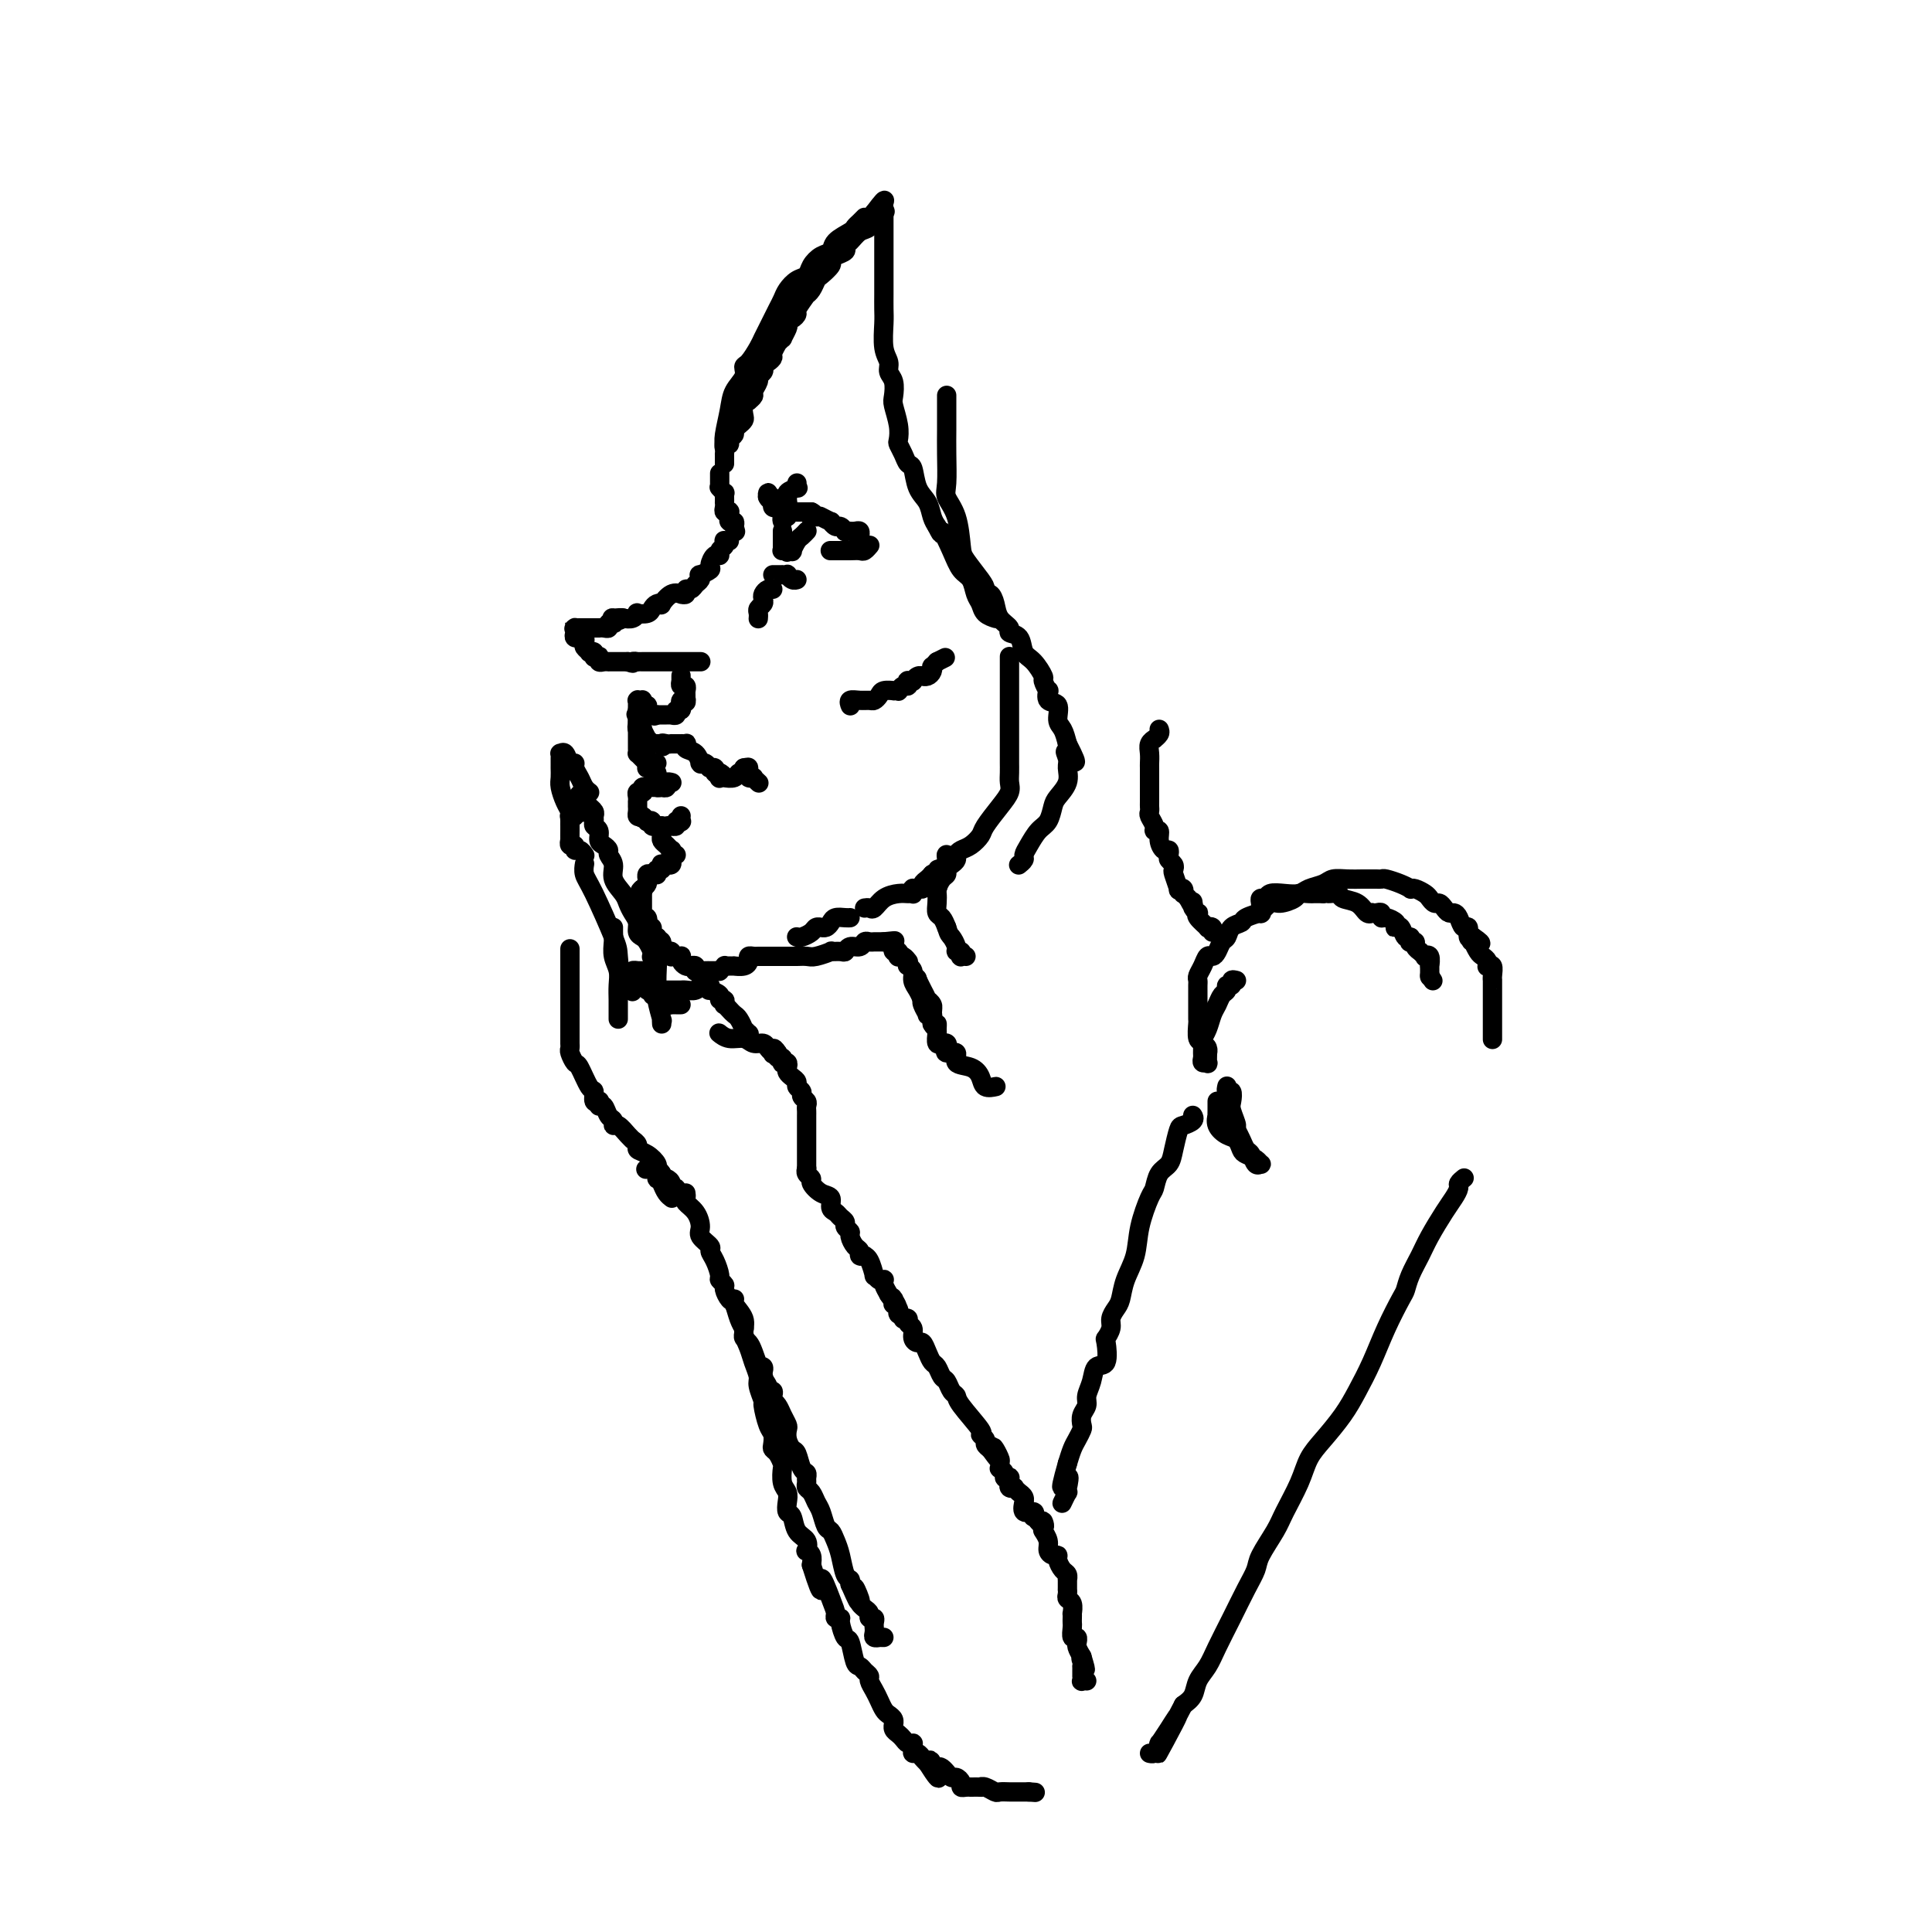 <svg viewBox='0 0 400 400' version='1.1' xmlns='http://www.w3.org/2000/svg' xmlns:xlink='http://www.w3.org/1999/xlink'><g fill='none' stroke='rgb(0,0,0)' stroke-width='4' stroke-linecap='round' stroke-linejoin='round'><path d='M150,96c-0.001,-0.304 -0.001,-0.607 0,-1c0.001,-0.393 0.004,-0.875 0,-1c-0.004,-0.125 -0.016,0.107 0,0c0.016,-0.107 0.061,-0.553 0,-1c-0.061,-0.447 -0.227,-0.893 0,-1c0.227,-0.107 0.848,0.126 1,0c0.152,-0.126 -0.166,-0.611 0,-1c0.166,-0.389 0.815,-0.681 1,-1c0.185,-0.319 -0.095,-0.666 0,-1c0.095,-0.334 0.565,-0.654 1,-1c0.435,-0.346 0.833,-0.719 1,-1c0.167,-0.281 0.101,-0.471 0,-1c-0.101,-0.529 -0.238,-1.398 0,-2c0.238,-0.602 0.853,-0.939 1,-1c0.147,-0.061 -0.172,0.152 0,0c0.172,-0.152 0.834,-0.671 1,-1c0.166,-0.329 -0.166,-0.469 0,-1c0.166,-0.531 0.828,-1.451 1,-2c0.172,-0.549 -0.146,-0.725 0,-1c0.146,-0.275 0.756,-0.650 1,-1c0.244,-0.350 0.122,-0.675 0,-1'/><path d='M158,76c1.194,-3.335 0.181,-1.672 0,-1c-0.181,0.672 0.472,0.353 1,0c0.528,-0.353 0.930,-0.740 1,-1c0.070,-0.260 -0.192,-0.394 0,-1c0.192,-0.606 0.840,-1.686 1,-2c0.160,-0.314 -0.167,0.137 0,0c0.167,-0.137 0.829,-0.864 1,-1c0.171,-0.136 -0.148,0.318 0,0c0.148,-0.318 0.762,-1.409 1,-2c0.238,-0.591 0.100,-0.681 0,-1c-0.100,-0.319 -0.163,-0.868 0,-1c0.163,-0.132 0.551,0.151 1,0c0.449,-0.151 0.960,-0.736 1,-1c0.040,-0.264 -0.392,-0.207 0,-1c0.392,-0.793 1.609,-2.435 2,-3c0.391,-0.565 -0.045,-0.053 0,0c0.045,0.053 0.572,-0.353 1,-1c0.428,-0.647 0.757,-1.535 1,-2c0.243,-0.465 0.398,-0.506 1,-1c0.602,-0.494 1.649,-1.442 2,-2c0.351,-0.558 0.005,-0.726 0,-1c-0.005,-0.274 0.330,-0.655 1,-1c0.670,-0.345 1.675,-0.654 2,-1c0.325,-0.346 -0.028,-0.727 0,-1c0.028,-0.273 0.438,-0.437 1,-1c0.562,-0.563 1.275,-1.527 2,-2c0.725,-0.473 1.462,-0.457 2,-1c0.538,-0.543 0.876,-1.646 1,-2c0.124,-0.354 0.036,0.042 0,0c-0.036,-0.042 -0.018,-0.521 0,-1'/><path d='M181,44c3.726,-4.952 1.542,-1.333 1,0c-0.542,1.333 0.560,0.381 1,0c0.440,-0.381 0.220,-0.190 0,0'/><path d='M149,98c0.000,0.445 0.000,0.890 0,1c-0.000,0.110 -0.001,-0.115 0,0c0.001,0.115 0.004,0.571 0,1c-0.004,0.429 -0.015,0.832 0,1c0.015,0.168 0.057,0.100 0,0c-0.057,-0.100 -0.211,-0.233 0,0c0.211,0.233 0.789,0.832 1,1c0.211,0.168 0.057,-0.096 0,0c-0.057,0.096 -0.016,0.551 0,1c0.016,0.449 0.008,0.891 0,1c-0.008,0.109 -0.016,-0.115 0,0c0.016,0.115 0.057,0.571 0,1c-0.057,0.429 -0.211,0.832 0,1c0.211,0.168 0.788,0.102 1,0c0.212,-0.102 0.061,-0.238 0,0c-0.061,0.238 -0.030,0.851 0,1c0.030,0.149 0.060,-0.166 0,0c-0.060,0.166 -0.208,0.814 0,1c0.208,0.186 0.774,-0.090 1,0c0.226,0.090 0.113,0.545 0,1'/><path d='M152,109c0.500,1.833 0.250,0.917 0,0'/><path d='M151,112c-0.414,0.025 -0.828,0.049 -1,0c-0.172,-0.049 -0.101,-0.173 0,0c0.101,0.173 0.233,0.642 0,1c-0.233,0.358 -0.831,0.606 -1,1c-0.169,0.394 0.091,0.933 0,1c-0.091,0.067 -0.532,-0.337 -1,0c-0.468,0.337 -0.962,1.414 -1,2c-0.038,0.586 0.379,0.682 0,1c-0.379,0.318 -1.554,0.860 -2,1c-0.446,0.140 -0.162,-0.121 0,0c0.162,0.121 0.202,0.625 0,1c-0.202,0.375 -0.646,0.622 -1,1c-0.354,0.378 -0.617,0.886 -1,1c-0.383,0.114 -0.886,-0.165 -1,0c-0.114,0.165 0.160,0.774 0,1c-0.160,0.226 -0.755,0.068 -1,0c-0.245,-0.068 -0.142,-0.046 0,0c0.142,0.046 0.322,0.117 0,0c-0.322,-0.117 -1.147,-0.421 -2,0c-0.853,0.421 -1.733,1.566 -2,2c-0.267,0.434 0.078,0.155 0,0c-0.078,-0.155 -0.581,-0.186 -1,0c-0.419,0.186 -0.756,0.589 -1,1c-0.244,0.411 -0.397,0.828 -1,1c-0.603,0.172 -1.656,0.098 -2,0c-0.344,-0.098 0.023,-0.219 0,0c-0.023,0.219 -0.435,0.777 -1,1c-0.565,0.223 -1.282,0.112 -2,0'/><path d='M129,128c-2.044,0.924 -0.154,0.234 0,0c0.154,-0.234 -1.427,-0.011 -2,0c-0.573,0.011 -0.139,-0.189 0,0c0.139,0.189 -0.018,0.769 0,1c0.018,0.231 0.211,0.115 0,0c-0.211,-0.115 -0.826,-0.227 -1,0c-0.174,0.227 0.093,0.793 0,1c-0.093,0.207 -0.547,0.056 -1,0c-0.453,-0.056 -0.905,-0.015 -1,0c-0.095,0.015 0.168,0.004 0,0c-0.168,-0.004 -0.767,-0.001 -1,0c-0.233,0.001 -0.100,0.000 0,0c0.100,-0.000 0.168,-0.000 0,0c-0.168,0.000 -0.571,0.000 -1,0c-0.429,-0.000 -0.885,-0.000 -1,0c-0.115,0.000 0.110,0.000 0,0c-0.110,-0.000 -0.555,-0.000 -1,0'/><path d='M120,130c-1.619,0.315 -1.166,0.102 -1,0c0.166,-0.102 0.044,-0.095 0,0c-0.044,0.095 -0.012,0.277 0,0c0.012,-0.277 0.002,-1.013 0,-1c-0.002,0.013 0.004,0.774 0,1c-0.004,0.226 -0.016,-0.083 0,0c0.016,0.083 0.061,0.557 0,1c-0.061,0.443 -0.226,0.855 0,1c0.226,0.145 0.845,0.025 1,0c0.155,-0.025 -0.155,0.046 0,0c0.155,-0.046 0.773,-0.208 1,0c0.227,0.208 0.061,0.787 0,1c-0.061,0.213 -0.017,0.061 0,0c0.017,-0.061 0.009,-0.030 0,0'/><path d='M121,133c0.090,0.631 -0.186,0.709 0,1c0.186,0.291 0.835,0.796 1,1c0.165,0.204 -0.152,0.107 0,0c0.152,-0.107 0.773,-0.225 1,0c0.227,0.225 0.060,0.792 0,1c-0.060,0.208 -0.012,0.056 0,0c0.012,-0.056 -0.011,-0.016 0,0c0.011,0.016 0.055,0.008 0,0c-0.055,-0.008 -0.208,-0.016 0,0c0.208,0.016 0.778,0.057 1,0c0.222,-0.057 0.097,-0.211 0,0c-0.097,0.211 -0.167,0.789 0,1c0.167,0.211 0.569,0.057 1,0c0.431,-0.057 0.889,-0.015 1,0c0.111,0.015 -0.125,0.004 0,0c0.125,-0.004 0.611,-0.001 1,0c0.389,0.001 0.682,0.000 1,0c0.318,-0.000 0.662,-0.000 1,0c0.338,0.000 0.669,0.000 1,0'/><path d='M130,137c1.555,0.619 0.942,0.166 1,0c0.058,-0.166 0.785,-0.044 1,0c0.215,0.044 -0.083,0.012 0,0c0.083,-0.012 0.548,-0.003 1,0c0.452,0.003 0.891,0.001 1,0c0.109,-0.001 -0.110,-0.000 0,0c0.110,0.000 0.551,0.000 1,0c0.449,-0.000 0.908,-0.000 1,0c0.092,0.000 -0.182,0.000 0,0c0.182,-0.000 0.818,-0.000 1,0c0.182,0.000 -0.092,0.000 0,0c0.092,-0.000 0.550,-0.000 1,0c0.450,0.000 0.891,0.000 1,0c0.109,-0.000 -0.116,-0.000 0,0c0.116,0.000 0.571,0.000 1,0c0.429,-0.000 0.832,-0.000 1,0c0.168,0.000 0.100,0.000 0,0c-0.100,-0.000 -0.233,-0.000 0,0c0.233,0.000 0.832,0.000 1,0c0.168,-0.000 -0.095,-0.000 0,0c0.095,0.000 0.547,0.000 1,0c0.453,-0.000 0.906,-0.000 1,0c0.094,0.000 -0.171,0.000 0,0c0.171,-0.000 0.777,-0.000 1,0c0.223,0.000 0.064,0.000 0,0c-0.064,0.000 -0.032,0.000 0,0'/><path d='M163,104c0.001,0.312 0.001,0.624 0,1c-0.001,0.376 -0.004,0.818 0,1c0.004,0.182 0.015,0.106 0,0c-0.015,-0.106 -0.057,-0.241 0,0c0.057,0.241 0.211,0.858 0,1c-0.211,0.142 -0.788,-0.193 -1,0c-0.212,0.193 -0.061,0.912 0,1c0.061,0.088 0.030,-0.456 0,-1'/><path d='M162,107c0.104,-0.111 0.865,-1.890 1,-3c0.135,-1.110 -0.356,-1.552 0,-2c0.356,-0.448 1.559,-0.904 2,-1c0.441,-0.096 0.119,0.166 0,0c-0.119,-0.166 -0.034,-0.762 0,-1c0.034,-0.238 0.017,-0.119 0,0'/><path d='M163,104c0.009,0.030 0.017,0.061 0,0c-0.017,-0.061 -0.060,-0.213 0,0c0.060,0.213 0.222,0.790 0,1c-0.222,0.210 -0.830,0.053 -1,0c-0.170,-0.053 0.098,-0.000 0,0c-0.098,0.000 -0.561,-0.052 -1,0c-0.439,0.052 -0.853,0.207 -1,0c-0.147,-0.207 -0.025,-0.778 0,-1c0.025,-0.222 -0.046,-0.095 0,0c0.046,0.095 0.208,0.160 0,0c-0.208,-0.160 -0.787,-0.543 -1,-1c-0.213,-0.457 -0.061,-0.988 0,-1c0.061,-0.012 0.030,0.494 0,1'/><path d='M159,103c-0.381,-0.214 0.668,-0.250 1,0c0.332,0.250 -0.051,0.785 0,1c0.051,0.215 0.536,0.109 1,0c0.464,-0.109 0.908,-0.222 1,0c0.092,0.222 -0.169,0.777 0,1c0.169,0.223 0.767,0.112 1,0c0.233,-0.112 0.100,-0.226 0,0c-0.100,0.226 -0.168,0.793 0,1c0.168,0.207 0.570,0.056 1,0c0.430,-0.056 0.886,-0.015 1,0c0.114,0.015 -0.114,0.004 0,0c0.114,-0.004 0.569,-0.001 1,0c0.431,0.001 0.837,0.000 1,0c0.163,-0.000 0.082,-0.000 0,0c-0.082,0.000 -0.166,0.000 0,0c0.166,-0.000 0.583,-0.000 1,0'/><path d='M168,106c1.404,0.691 0.415,0.917 0,1c-0.415,0.083 -0.257,0.021 0,0c0.257,-0.021 0.613,-0.002 1,0c0.387,0.002 0.807,-0.015 1,0c0.193,0.015 0.160,0.061 0,0c-0.160,-0.061 -0.447,-0.227 0,0c0.447,0.227 1.626,0.849 2,1c0.374,0.151 -0.059,-0.170 0,0c0.059,0.170 0.608,0.830 1,1c0.392,0.170 0.626,-0.151 1,0c0.374,0.151 0.888,0.773 1,1c0.112,0.227 -0.176,0.060 0,0c0.176,-0.060 0.818,-0.012 1,0c0.182,0.012 -0.095,-0.011 0,0c0.095,0.011 0.561,0.054 1,0c0.439,-0.054 0.849,-0.207 1,0c0.151,0.207 0.043,0.773 0,1c-0.043,0.227 -0.022,0.113 0,0'/><path d='M162,110c-0.000,-0.081 -0.000,-0.163 0,0c0.000,0.163 0.000,0.569 0,1c-0.000,0.431 -0.000,0.886 0,1c0.000,0.114 0.000,-0.113 0,0c-0.000,0.113 -0.001,0.566 0,1c0.001,0.434 0.004,0.848 0,1c-0.004,0.152 -0.015,0.041 0,0c0.015,-0.041 0.056,-0.011 0,0c-0.056,0.011 -0.207,0.003 0,0c0.207,-0.003 0.774,-0.001 1,0c0.226,0.001 0.113,0.000 0,0'/><path d='M163,114c0.091,0.627 -0.183,0.193 0,0c0.183,-0.193 0.823,-0.147 1,0c0.177,0.147 -0.110,0.393 0,0c0.110,-0.393 0.618,-1.426 1,-2c0.382,-0.574 0.638,-0.690 1,-1c0.362,-0.310 0.829,-0.815 1,-1c0.171,-0.185 0.046,-0.050 0,0c-0.046,0.050 -0.013,0.014 0,0c0.013,-0.014 0.007,-0.007 0,0'/><path d='M172,114c-0.095,-0.000 -0.190,-0.000 0,0c0.190,0.000 0.667,0.001 1,0c0.333,-0.001 0.524,-0.004 1,0c0.476,0.004 1.238,0.015 2,0c0.762,-0.015 1.525,-0.057 2,0c0.475,0.057 0.663,0.211 1,0c0.337,-0.211 0.821,-0.788 1,-1c0.179,-0.212 0.051,-0.061 0,0c-0.051,0.061 -0.026,0.030 0,0'/><path d='M157,128c-0.008,0.089 -0.016,0.179 0,0c0.016,-0.179 0.056,-0.625 0,-1c-0.056,-0.375 -0.208,-0.679 0,-1c0.208,-0.321 0.778,-0.661 1,-1c0.222,-0.339 0.098,-0.679 0,-1c-0.098,-0.321 -0.171,-0.622 0,-1c0.171,-0.378 0.584,-0.833 1,-1c0.416,-0.167 0.833,-0.048 1,0c0.167,0.048 0.083,0.024 0,0'/><path d='M160,119c0.301,-0.001 0.602,-0.001 1,0c0.398,0.001 0.894,0.004 1,0c0.106,-0.004 -0.178,-0.015 0,0c0.178,0.015 0.818,0.057 1,0c0.182,-0.057 -0.096,-0.211 0,0c0.096,0.211 0.564,0.788 1,1c0.436,0.212 0.839,0.061 1,0c0.161,-0.061 0.081,-0.030 0,0'/><path d='M141,140c-0.001,-0.111 -0.001,-0.222 0,0c0.001,0.222 0.004,0.776 0,1c-0.004,0.224 -0.015,0.116 0,0c0.015,-0.116 0.057,-0.242 0,0c-0.057,0.242 -0.211,0.852 0,1c0.211,0.148 0.789,-0.168 1,0c0.211,0.168 0.057,0.818 0,1c-0.057,0.182 -0.015,-0.105 0,0c0.015,0.105 0.004,0.601 0,1c-0.004,0.399 -0.002,0.699 0,1'/><path d='M142,145c0.138,0.769 -0.015,0.192 0,0c0.015,-0.192 0.200,0.001 0,0c-0.200,-0.001 -0.786,-0.198 -1,0c-0.214,0.198 -0.056,0.789 0,1c0.056,0.211 0.011,0.041 0,0c-0.011,-0.041 0.012,0.045 0,0c-0.012,-0.045 -0.060,-0.222 0,0c0.060,0.222 0.226,0.844 0,1c-0.226,0.156 -0.844,-0.154 -1,0c-0.156,0.154 0.152,0.773 0,1c-0.152,0.227 -0.763,0.061 -1,0c-0.237,-0.061 -0.101,-0.016 0,0c0.101,0.016 0.168,0.004 0,0c-0.168,-0.004 -0.571,-0.001 -1,0c-0.429,0.001 -0.885,0.000 -1,0c-0.115,-0.000 0.110,-0.000 0,0c-0.110,0.000 -0.555,0.000 -1,0'/><path d='M136,148c-0.940,0.464 -0.290,0.125 0,0c0.290,-0.125 0.221,-0.036 0,0c-0.221,0.036 -0.594,0.020 -1,0c-0.406,-0.020 -0.845,-0.043 -1,0c-0.155,0.043 -0.027,0.151 0,0c0.027,-0.151 -0.045,-0.562 0,-1c0.045,-0.438 0.209,-0.902 0,-1c-0.209,-0.098 -0.792,0.170 -1,0c-0.208,-0.170 -0.042,-0.777 0,-1c0.042,-0.223 -0.041,-0.061 0,0c0.041,0.061 0.207,0.020 0,0c-0.207,-0.020 -0.788,-0.021 -1,0c-0.212,0.021 -0.057,0.064 0,0c0.057,-0.064 0.015,-0.234 0,0c-0.015,0.234 -0.004,0.871 0,1c0.004,0.129 0.001,-0.249 0,0c-0.001,0.249 -0.001,1.124 0,2'/><path d='M132,148c-0.619,-0.045 -0.166,-0.157 0,0c0.166,0.157 0.044,0.582 0,1c-0.044,0.418 -0.012,0.829 0,1c0.012,0.171 0.003,0.101 0,0c-0.003,-0.101 -0.001,-0.233 0,0c0.001,0.233 0.000,0.832 0,1c-0.000,0.168 -0.000,-0.095 0,0c0.000,0.095 0.000,0.547 0,1c-0.000,0.453 0.000,0.905 0,1c-0.000,0.095 -0.000,-0.168 0,0c0.000,0.168 0.000,0.767 0,1c-0.000,0.233 -0.001,0.100 0,0c0.001,-0.100 0.003,-0.168 0,0c-0.003,0.168 -0.011,0.571 0,1c0.011,0.429 0.040,0.886 0,1c-0.040,0.114 -0.150,-0.113 0,0c0.150,0.113 0.561,0.566 1,1c0.439,0.434 0.906,0.848 1,1c0.094,0.152 -0.185,0.041 0,0c0.185,-0.041 0.833,-0.011 1,0c0.167,0.011 -0.147,0.003 0,0c0.147,-0.003 0.756,-0.001 1,0c0.244,0.001 0.122,0.000 0,0'/><path d='M132,147c-0.000,0.445 -0.000,0.890 0,1c0.000,0.110 0.000,-0.115 0,0c-0.000,0.115 -0.001,0.570 0,1c0.001,0.430 0.004,0.834 0,1c-0.004,0.166 -0.016,0.095 0,0c0.016,-0.095 0.061,-0.214 0,0c-0.061,0.214 -0.228,0.760 0,1c0.228,0.240 0.850,0.173 1,0c0.150,-0.173 -0.171,-0.453 0,0c0.171,0.453 0.834,1.638 1,2c0.166,0.362 -0.166,-0.099 0,0c0.166,0.099 0.828,0.759 1,1c0.172,0.241 -0.147,0.065 0,0c0.147,-0.065 0.761,-0.017 1,0c0.239,0.017 0.103,0.005 0,0c-0.103,-0.005 -0.172,-0.001 0,0c0.172,0.001 0.586,0.001 1,0'/><path d='M137,154c0.730,1.083 0.055,0.290 0,0c-0.055,-0.290 0.511,-0.078 1,0c0.489,0.078 0.902,0.021 1,0c0.098,-0.021 -0.118,-0.006 0,0c0.118,0.006 0.570,0.002 1,0c0.430,-0.002 0.837,-0.000 1,0c0.163,0.000 0.081,0.000 0,0'/><path d='M141,154c0.560,-0.004 -0.040,-0.013 0,0c0.040,0.013 0.718,0.050 1,0c0.282,-0.050 0.167,-0.185 0,0c-0.167,0.185 -0.385,0.691 0,1c0.385,0.309 1.374,0.422 2,1c0.626,0.578 0.889,1.623 1,2c0.111,0.377 0.068,0.087 0,0c-0.068,-0.087 -0.163,0.030 0,0c0.163,-0.030 0.584,-0.205 1,0c0.416,0.205 0.829,0.791 1,1c0.171,0.209 0.101,0.042 0,0c-0.101,-0.042 -0.233,0.040 0,0c0.233,-0.040 0.832,-0.203 1,0c0.168,0.203 -0.095,0.772 0,1c0.095,0.228 0.547,0.114 1,0'/><path d='M149,160c1.233,0.867 0.314,0.036 0,0c-0.314,-0.036 -0.025,0.723 0,1c0.025,0.277 -0.215,0.070 0,0c0.215,-0.070 0.884,-0.004 1,0c0.116,0.004 -0.323,-0.055 0,0c0.323,0.055 1.407,0.225 2,0c0.593,-0.225 0.695,-0.844 1,-1c0.305,-0.156 0.813,0.150 1,0c0.187,-0.150 0.053,-0.757 0,-1c-0.053,-0.243 -0.027,-0.121 0,0'/><path d='M154,159c0.995,-0.199 0.984,-0.198 1,0c0.016,0.198 0.061,0.593 0,1c-0.061,0.407 -0.226,0.827 0,1c0.226,0.173 0.844,0.098 1,0c0.156,-0.098 -0.150,-0.219 0,0c0.150,0.219 0.757,0.777 1,1c0.243,0.223 0.121,0.112 0,0'/><path d='M134,159c-0.083,0.024 -0.166,0.048 0,0c0.166,-0.048 0.579,-0.167 1,0c0.421,0.167 0.848,0.619 1,1c0.152,0.381 0.027,0.691 0,1c-0.027,0.309 0.044,0.619 0,1c-0.044,0.381 -0.204,0.835 0,1c0.204,0.165 0.772,0.040 1,0c0.228,-0.040 0.118,0.003 0,0c-0.118,-0.003 -0.242,-0.053 0,0c0.242,0.053 0.849,0.210 1,0c0.151,-0.210 -0.155,-0.788 0,-1c0.155,-0.212 0.773,-0.057 1,0c0.227,0.057 0.065,0.016 0,0c-0.065,-0.016 -0.032,-0.008 0,0'/><path d='M136,163c0.121,-0.000 0.242,-0.000 0,0c-0.242,0.000 -0.849,0.000 -1,0c-0.151,-0.000 0.152,-0.001 0,0c-0.152,0.001 -0.759,0.004 -1,0c-0.241,-0.004 -0.116,-0.015 0,0c0.116,0.015 0.223,0.056 0,0c-0.223,-0.056 -0.778,-0.208 -1,0c-0.222,0.208 -0.112,0.778 0,1c0.112,0.222 0.226,0.097 0,0c-0.226,-0.097 -0.793,-0.166 -1,0c-0.207,0.166 -0.056,0.566 0,1c0.056,0.434 0.015,0.900 0,1c-0.015,0.100 -0.004,-0.167 0,0c0.004,0.167 0.000,0.766 0,1c-0.000,0.234 0.003,0.101 0,0c-0.003,-0.101 -0.011,-0.171 0,0c0.011,0.171 0.041,0.585 0,1c-0.041,0.415 -0.155,0.833 0,1c0.155,0.167 0.577,0.084 1,0'/><path d='M133,169c-0.065,0.869 -0.229,0.040 0,0c0.229,-0.040 0.850,0.707 1,1c0.150,0.293 -0.170,0.131 0,0c0.170,-0.131 0.830,-0.231 1,0c0.170,0.231 -0.152,0.794 0,1c0.152,0.206 0.776,0.055 1,0c0.224,-0.055 0.046,-0.015 0,0c-0.046,0.015 0.039,0.004 0,0c-0.039,-0.004 -0.203,-0.001 0,0c0.203,0.001 0.772,0.000 1,0c0.228,-0.000 0.114,-0.000 0,0'/><path d='M137,171c0.780,0.308 0.730,0.079 1,0c0.270,-0.079 0.861,-0.007 1,0c0.139,0.007 -0.173,-0.050 0,0c0.173,0.050 0.831,0.206 1,0c0.169,-0.206 -0.151,-0.773 0,-1c0.151,-0.227 0.772,-0.113 1,0c0.228,0.113 0.061,0.226 0,0c-0.061,-0.226 -0.016,-0.792 0,-1c0.016,-0.208 0.005,-0.060 0,0c-0.005,0.060 -0.002,0.030 0,0'/><path d='M137,172c0.022,0.331 0.045,0.662 0,1c-0.045,0.338 -0.157,0.683 0,1c0.157,0.317 0.582,0.607 1,1c0.418,0.393 0.827,0.890 1,1c0.173,0.110 0.108,-0.166 0,0c-0.108,0.166 -0.260,0.776 0,1c0.260,0.224 0.931,0.064 1,0c0.069,-0.064 -0.466,-0.032 -1,0'/><path d='M139,177c0.314,1.016 0.099,1.057 0,1c-0.099,-0.057 -0.083,-0.211 0,0c0.083,0.211 0.232,0.788 0,1c-0.232,0.212 -0.846,0.061 -1,0c-0.154,-0.061 0.151,-0.031 0,0c-0.151,0.031 -0.758,0.065 -1,0c-0.242,-0.065 -0.117,-0.228 0,0c0.117,0.228 0.228,0.846 0,1c-0.228,0.154 -0.796,-0.154 -1,0c-0.204,0.154 -0.044,0.772 0,1c0.044,0.228 -0.027,0.065 0,0c0.027,-0.065 0.151,-0.031 0,0c-0.151,0.031 -0.576,0.060 -1,0c-0.424,-0.060 -0.845,-0.209 -1,0c-0.155,0.209 -0.044,0.777 0,1c0.044,0.223 0.022,0.101 0,0c-0.022,-0.101 -0.044,-0.181 0,0c0.044,0.181 0.156,0.623 0,1c-0.156,0.377 -0.578,0.688 -1,1'/><path d='M133,184c-0.928,1.023 -0.249,0.081 0,0c0.249,-0.081 0.067,0.700 0,1c-0.067,0.300 -0.018,0.118 0,0c0.018,-0.118 0.005,-0.172 0,0c-0.005,0.172 -0.001,0.572 0,1c0.001,0.428 0.000,0.886 0,1c-0.000,0.114 0.000,-0.114 0,0c-0.000,0.114 -0.001,0.571 0,1c0.001,0.429 0.004,0.831 0,1c-0.004,0.169 -0.015,0.105 0,0c0.015,-0.105 0.055,-0.252 0,0c-0.055,0.252 -0.207,0.904 0,1c0.207,0.096 0.772,-0.364 1,0c0.228,0.364 0.117,1.551 0,2c-0.117,0.449 -0.242,0.159 0,0c0.242,-0.159 0.849,-0.186 1,0c0.151,0.186 -0.156,0.586 0,1c0.156,0.414 0.774,0.843 1,1c0.226,0.157 0.061,0.042 0,0c-0.061,-0.042 -0.017,-0.012 0,0c0.017,0.012 0.009,0.006 0,0'/><path d='M136,194c0.399,1.806 -0.104,1.321 0,1c0.104,-0.321 0.816,-0.479 1,0c0.184,0.479 -0.161,1.596 0,2c0.161,0.404 0.828,0.094 1,0c0.172,-0.094 -0.151,0.027 0,0c0.151,-0.027 0.775,-0.204 1,0c0.225,0.204 0.050,0.787 0,1c-0.050,0.213 0.025,0.056 0,0c-0.025,-0.056 -0.151,-0.012 0,0c0.151,0.012 0.579,-0.007 1,0c0.421,0.007 0.833,0.041 1,0c0.167,-0.041 0.087,-0.155 0,0c-0.087,0.155 -0.181,0.581 0,1c0.181,0.419 0.636,0.830 1,1c0.364,0.170 0.636,0.098 1,0c0.364,-0.098 0.819,-0.222 1,0c0.181,0.222 0.087,0.791 0,1c-0.087,0.209 -0.168,0.060 0,0c0.168,-0.060 0.584,-0.030 1,0'/><path d='M145,201c1.404,1.083 0.414,0.290 0,0c-0.414,-0.290 -0.252,-0.078 0,0c0.252,0.078 0.593,0.021 1,0c0.407,-0.021 0.878,-0.004 1,0c0.122,0.004 -0.107,-0.003 0,0c0.107,0.003 0.550,0.015 1,0c0.450,-0.015 0.908,-0.057 1,0c0.092,0.057 -0.181,0.211 0,0c0.181,-0.211 0.817,-0.789 1,-1c0.183,-0.211 -0.088,-0.056 0,0c0.088,0.056 0.535,0.012 1,0c0.465,-0.012 0.947,0.007 1,0c0.053,-0.007 -0.322,-0.040 0,0c0.322,0.040 1.343,0.154 2,0c0.657,-0.154 0.950,-0.577 1,-1c0.050,-0.423 -0.144,-0.845 0,-1c0.144,-0.155 0.627,-0.041 1,0c0.373,0.041 0.636,0.011 1,0c0.364,-0.011 0.829,-0.003 1,0c0.171,0.003 0.049,0.001 0,0c-0.049,-0.001 -0.024,-0.000 0,0'/><path d='M165,194c-0.058,-0.022 -0.117,-0.044 0,0c0.117,0.044 0.409,0.155 1,0c0.591,-0.155 1.482,-0.577 2,-1c0.518,-0.423 0.664,-0.848 1,-1c0.336,-0.152 0.863,-0.030 1,0c0.137,0.030 -0.114,-0.030 0,0c0.114,0.030 0.595,0.152 1,0c0.405,-0.152 0.736,-0.577 1,-1c0.264,-0.423 0.463,-0.846 1,-1c0.537,-0.154 1.412,-0.041 2,0c0.588,0.041 0.889,0.011 1,0c0.111,-0.011 0.032,-0.003 0,0c-0.032,0.003 -0.016,0.002 0,0'/><path d='M179,188c0.349,-0.053 0.699,-0.105 1,0c0.301,0.105 0.554,0.368 1,0c0.446,-0.368 1.086,-1.365 2,-2c0.914,-0.635 2.101,-0.906 3,-1c0.899,-0.094 1.508,-0.011 2,0c0.492,0.011 0.867,-0.050 1,0c0.133,0.050 0.026,0.210 0,0c-0.026,-0.210 0.031,-0.791 0,-1c-0.031,-0.209 -0.149,-0.045 0,0c0.149,0.045 0.565,-0.029 1,0c0.435,0.029 0.890,0.163 1,0c0.110,-0.163 -0.124,-0.621 0,-1c0.124,-0.379 0.607,-0.680 1,-1c0.393,-0.320 0.697,-0.660 1,-1'/><path d='M193,181c2.271,-1.284 0.949,-0.992 1,-1c0.051,-0.008 1.475,-0.314 2,-1c0.525,-0.686 0.151,-1.750 0,-2c-0.151,-0.250 -0.079,0.314 0,1c0.079,0.686 0.166,1.494 0,2c-0.166,0.506 -0.584,0.710 -1,1c-0.416,0.290 -0.829,0.666 -1,1c-0.171,0.334 -0.098,0.625 0,1c0.098,0.375 0.222,0.832 0,1c-0.222,0.168 -0.791,0.045 -1,0c-0.209,-0.045 -0.060,-0.013 0,0c0.060,0.013 0.030,0.006 0,0'/><path d='M158,198c-0.004,-0.000 -0.009,-0.000 0,0c0.009,0.000 0.031,0.001 1,0c0.969,-0.001 2.884,-0.004 4,0c1.116,0.004 1.432,0.015 2,0c0.568,-0.015 1.388,-0.057 2,0c0.612,0.057 1.015,0.212 2,0c0.985,-0.212 2.553,-0.793 3,-1c0.447,-0.207 -0.227,-0.040 0,0c0.227,0.040 1.356,-0.046 2,0c0.644,0.046 0.802,0.222 1,0c0.198,-0.222 0.435,-0.844 1,-1c0.565,-0.156 1.458,0.154 2,0c0.542,-0.154 0.733,-0.773 1,-1c0.267,-0.227 0.610,-0.061 1,0c0.390,0.061 0.826,0.016 1,0c0.174,-0.016 0.085,-0.004 0,0c-0.085,0.004 -0.167,0.001 0,0c0.167,-0.001 0.583,-0.000 1,0c0.417,0.000 0.833,0.000 1,0c0.167,-0.000 0.083,-0.000 0,0'/><path d='M183,195c4.033,-0.447 1.616,-0.063 1,0c-0.616,0.063 0.571,-0.194 1,0c0.429,0.194 0.101,0.840 0,1c-0.101,0.160 0.025,-0.167 0,0c-0.025,0.167 -0.200,0.828 0,1c0.200,0.172 0.775,-0.146 1,0c0.225,0.146 0.099,0.757 0,1c-0.099,0.243 -0.170,0.118 0,0c0.170,-0.118 0.582,-0.227 1,0c0.418,0.227 0.843,0.792 1,1c0.157,0.208 0.045,0.059 0,0c-0.045,-0.059 -0.022,-0.030 0,0'/><path d='M176,146c0.046,0.114 0.092,0.227 0,0c-0.092,-0.227 -0.323,-0.796 0,-1c0.323,-0.204 1.198,-0.044 2,0c0.802,0.044 1.529,-0.027 2,0c0.471,0.027 0.685,0.151 1,0c0.315,-0.151 0.729,-0.577 1,-1c0.271,-0.423 0.397,-0.844 1,-1c0.603,-0.156 1.681,-0.046 2,0c0.319,0.046 -0.121,0.027 0,0c0.121,-0.027 0.803,-0.064 1,0c0.197,0.064 -0.092,0.227 0,0c0.092,-0.227 0.565,-0.846 1,-1c0.435,-0.154 0.834,0.156 1,0c0.166,-0.156 0.100,-0.778 0,-1c-0.100,-0.222 -0.233,-0.045 0,0c0.233,0.045 0.832,-0.041 1,0c0.168,0.041 -0.096,0.208 0,0c0.096,-0.208 0.551,-0.790 1,-1c0.449,-0.210 0.891,-0.046 1,0c0.109,0.046 -0.115,-0.025 0,0c0.115,0.025 0.570,0.148 1,0c0.430,-0.148 0.837,-0.565 1,-1c0.163,-0.435 0.082,-0.886 0,-1c-0.082,-0.114 -0.166,0.110 0,0c0.166,-0.110 0.583,-0.555 1,-1'/><path d='M194,137c3.000,-1.500 1.500,-0.750 0,0'/><path d='M240,151c0.121,0.305 0.243,0.609 0,1c-0.243,0.391 -0.850,0.868 -1,1c-0.150,0.132 0.156,-0.082 0,0c-0.156,0.082 -0.774,0.459 -1,1c-0.226,0.541 -0.061,1.245 0,2c0.061,0.755 0.016,1.562 0,2c-0.016,0.438 -0.004,0.506 0,1c0.004,0.494 0.001,1.414 0,2c-0.001,0.586 0.000,0.840 0,1c-0.000,0.160 -0.001,0.227 0,1c0.001,0.773 0.004,2.252 0,3c-0.004,0.748 -0.016,0.765 0,1c0.016,0.235 0.061,0.688 0,1c-0.061,0.312 -0.227,0.481 0,1c0.227,0.519 0.848,1.387 1,2c0.152,0.613 -0.166,0.973 0,1c0.166,0.027 0.815,-0.277 1,0c0.185,0.277 -0.095,1.135 0,2c0.095,0.865 0.565,1.737 1,2c0.435,0.263 0.835,-0.084 1,0c0.165,0.084 0.096,0.598 0,1c-0.096,0.402 -0.218,0.693 0,1c0.218,0.307 0.775,0.629 1,1c0.225,0.371 0.116,0.792 0,1c-0.116,0.208 -0.241,0.203 0,1c0.241,0.797 0.849,2.395 1,3c0.151,0.605 -0.153,0.217 0,0c0.153,-0.217 0.763,-0.264 1,0c0.237,0.264 0.102,0.840 0,1c-0.102,0.160 -0.172,-0.097 0,0c0.172,0.097 0.586,0.549 1,1'/><path d='M246,186c1.460,2.868 1.110,1.539 1,1c-0.110,-0.539 0.021,-0.286 0,0c-0.021,0.286 -0.194,0.606 0,1c0.194,0.394 0.755,0.862 1,1c0.245,0.138 0.175,-0.055 0,0c-0.175,0.055 -0.453,0.358 0,1c0.453,0.642 1.638,1.622 2,2c0.362,0.378 -0.099,0.153 0,0c0.099,-0.153 0.757,-0.233 1,0c0.243,0.233 0.069,0.781 0,1c-0.069,0.219 -0.035,0.110 0,0'/><path d='M188,200c-0.120,-0.065 -0.239,-0.130 0,0c0.239,0.130 0.837,0.456 1,1c0.163,0.544 -0.110,1.307 0,2c0.110,0.693 0.604,1.318 1,2c0.396,0.682 0.695,1.422 1,2c0.305,0.578 0.618,0.993 1,1c0.382,0.007 0.835,-0.394 1,0c0.165,0.394 0.044,1.585 0,2c-0.044,0.415 -0.011,0.056 0,0c0.011,-0.056 -0.001,0.191 0,0c0.001,-0.191 0.015,-0.820 0,-1c-0.015,-0.180 -0.061,0.087 0,0c0.061,-0.087 0.227,-0.530 0,-1c-0.227,-0.470 -0.848,-0.969 -1,-1c-0.152,-0.031 0.165,0.404 0,0c-0.165,-0.404 -0.814,-1.647 -1,-2c-0.186,-0.353 0.090,0.185 0,0c-0.090,-0.185 -0.545,-1.092 -1,-2'/><path d='M190,203c-0.468,-1.100 -0.139,-0.352 0,0c0.139,0.352 0.089,0.306 0,0c-0.089,-0.306 -0.216,-0.873 0,0c0.216,0.873 0.775,3.187 1,4c0.225,0.813 0.117,0.126 0,0c-0.117,-0.126 -0.241,0.310 0,1c0.241,0.690 0.849,1.635 1,2c0.151,0.365 -0.156,0.151 0,0c0.156,-0.151 0.774,-0.237 1,0c0.226,0.237 0.061,0.798 0,1c-0.061,0.202 -0.016,0.044 0,0c0.016,-0.044 0.004,0.027 0,0c-0.004,-0.027 -0.001,-0.150 0,0c0.001,0.150 0.001,0.575 0,1'/><path d='M193,212c0.692,1.339 0.921,0.187 1,0c0.079,-0.187 0.007,0.591 0,1c-0.007,0.409 0.050,0.450 0,1c-0.050,0.550 -0.206,1.611 0,2c0.206,0.389 0.774,0.107 1,0c0.226,-0.107 0.111,-0.038 0,0c-0.111,0.038 -0.218,0.047 0,0c0.218,-0.047 0.760,-0.149 1,0c0.240,0.149 0.179,0.550 0,1c-0.179,0.450 -0.475,0.949 0,1c0.475,0.051 1.723,-0.347 2,0c0.277,0.347 -0.416,1.438 0,2c0.416,0.562 1.940,0.595 3,1c1.060,0.405 1.657,1.180 2,2c0.343,0.820 0.432,1.684 1,2c0.568,0.316 1.614,0.085 2,0c0.386,-0.085 0.110,-0.024 0,0c-0.110,0.024 -0.055,0.012 0,0'/><path d='M256,203c-0.455,-0.120 -0.909,-0.240 -1,0c-0.091,0.240 0.183,0.841 0,1c-0.183,0.159 -0.823,-0.124 -1,0c-0.177,0.124 0.107,0.656 0,1c-0.107,0.344 -0.607,0.502 -1,1c-0.393,0.498 -0.680,1.337 -1,2c-0.320,0.663 -0.674,1.151 -1,2c-0.326,0.849 -0.623,2.058 -1,3c-0.377,0.942 -0.834,1.615 -1,2c-0.166,0.385 -0.041,0.481 0,1c0.041,0.519 -0.003,1.462 0,2c0.003,0.538 0.053,0.672 0,1c-0.053,0.328 -0.211,0.849 0,1c0.211,0.151 0.789,-0.068 1,0c0.211,0.068 0.054,0.421 0,0c-0.054,-0.421 -0.004,-1.618 0,-2c0.004,-0.382 -0.037,0.051 0,0c0.037,-0.051 0.154,-0.586 0,-1c-0.154,-0.414 -0.577,-0.707 -1,-1'/><path d='M249,216c-0.226,-0.517 -0.793,-0.310 -1,-1c-0.207,-0.690 -0.056,-2.278 0,-3c0.056,-0.722 0.015,-0.580 0,-1c-0.015,-0.420 -0.004,-1.404 0,-2c0.004,-0.596 0.001,-0.804 0,-1c-0.001,-0.196 -0.000,-0.381 0,-1c0.000,-0.619 -0.001,-1.671 0,-2c0.001,-0.329 0.003,0.064 0,0c-0.003,-0.064 -0.012,-0.585 0,-1c0.012,-0.415 0.045,-0.724 0,-1c-0.045,-0.276 -0.167,-0.521 0,-1c0.167,-0.479 0.622,-1.193 1,-2c0.378,-0.807 0.679,-1.707 1,-2c0.321,-0.293 0.662,0.020 1,0c0.338,-0.020 0.672,-0.373 1,-1c0.328,-0.627 0.649,-1.530 1,-2c0.351,-0.470 0.733,-0.509 1,-1c0.267,-0.491 0.420,-1.436 1,-2c0.580,-0.564 1.587,-0.747 2,-1c0.413,-0.253 0.231,-0.575 1,-1c0.769,-0.425 2.490,-0.954 3,-1c0.510,-0.046 -0.191,0.390 0,0c0.191,-0.390 1.273,-1.607 2,-2c0.727,-0.393 1.097,0.038 2,0c0.903,-0.038 2.337,-0.546 3,-1c0.663,-0.454 0.555,-0.854 1,-1c0.445,-0.146 1.442,-0.039 2,0c0.558,0.039 0.675,0.011 1,0c0.325,-0.011 0.857,-0.003 1,0c0.143,0.003 -0.102,0.001 0,0c0.102,-0.001 0.551,-0.000 1,0'/><path d='M274,185c1.812,-0.295 0.842,-0.033 1,0c0.158,0.033 1.444,-0.163 2,0c0.556,0.163 0.383,0.685 1,1c0.617,0.315 2.024,0.425 3,1c0.976,0.575 1.519,1.617 2,2c0.481,0.383 0.899,0.107 1,0c0.101,-0.107 -0.115,-0.043 0,0c0.115,0.043 0.560,0.067 1,0c0.440,-0.067 0.875,-0.225 1,0c0.125,0.225 -0.058,0.831 0,1c0.058,0.169 0.358,-0.100 1,0c0.642,0.100 1.625,0.571 2,1c0.375,0.429 0.143,0.818 0,1c-0.143,0.182 -0.196,0.158 0,0c0.196,-0.158 0.640,-0.448 1,0c0.360,0.448 0.636,1.636 1,2c0.364,0.364 0.814,-0.096 1,0c0.186,0.096 0.106,0.748 0,1c-0.106,0.252 -0.240,0.105 0,0c0.240,-0.105 0.853,-0.168 1,0c0.147,0.168 -0.172,0.567 0,1c0.172,0.433 0.834,0.898 1,1c0.166,0.102 -0.166,-0.161 0,0c0.166,0.161 0.829,0.745 1,1c0.171,0.255 -0.150,0.181 0,0c0.150,-0.181 0.772,-0.469 1,0c0.228,0.469 0.061,1.695 0,2c-0.061,0.305 -0.016,-0.310 0,0c0.016,0.310 0.004,1.545 0,2c-0.004,0.455 -0.001,0.130 0,0c0.001,-0.130 0.001,-0.065 0,0'/><path d='M296,202c1.167,1.833 0.583,0.917 0,0'/><path d='M261,188c0.027,-0.301 0.054,-0.603 0,-1c-0.054,-0.397 -0.190,-0.890 0,-1c0.190,-0.110 0.707,0.164 1,0c0.293,-0.164 0.361,-0.765 1,-1c0.639,-0.235 1.847,-0.105 3,0c1.153,0.105 2.251,0.186 3,0c0.749,-0.186 1.149,-0.638 2,-1c0.851,-0.362 2.154,-0.633 3,-1c0.846,-0.367 1.235,-0.830 2,-1c0.765,-0.170 1.907,-0.045 3,0c1.093,0.045 2.136,0.011 3,0c0.864,-0.011 1.547,-0.000 2,0c0.453,0.000 0.675,-0.010 1,0c0.325,0.010 0.752,0.041 1,0c0.248,-0.041 0.317,-0.156 1,0c0.683,0.156 1.979,0.581 3,1c1.021,0.419 1.765,0.833 2,1c0.235,0.167 -0.039,0.087 0,0c0.039,-0.087 0.392,-0.182 1,0c0.608,0.182 1.472,0.640 2,1c0.528,0.360 0.719,0.622 1,1c0.281,0.378 0.653,0.871 1,1c0.347,0.129 0.670,-0.108 1,0c0.330,0.108 0.665,0.559 1,1c0.335,0.441 0.668,0.873 1,1c0.332,0.127 0.663,-0.050 1,0c0.337,0.050 0.682,0.325 1,1c0.318,0.675 0.611,1.748 1,2c0.389,0.252 0.874,-0.317 1,0c0.126,0.317 -0.107,1.519 0,2c0.107,0.481 0.553,0.240 1,0'/><path d='M305,194c3.091,2.075 0.817,1.263 0,1c-0.817,-0.263 -0.177,0.023 0,0c0.177,-0.023 -0.110,-0.356 0,0c0.110,0.356 0.617,1.402 1,2c0.383,0.598 0.642,0.747 1,1c0.358,0.253 0.814,0.610 1,1c0.186,0.390 0.102,0.813 0,1c-0.102,0.187 -0.224,0.139 0,0c0.224,-0.139 0.792,-0.370 1,0c0.208,0.370 0.056,1.341 0,2c-0.056,0.659 -0.015,1.006 0,1c0.015,-0.006 0.004,-0.364 0,0c-0.004,0.364 -0.001,1.449 0,2c0.001,0.551 0.000,0.566 0,1c-0.000,0.434 -0.000,1.287 0,2c0.000,0.713 0.000,1.288 0,2c-0.000,0.712 -0.000,1.562 0,2c0.000,0.438 0.000,0.464 0,1c-0.000,0.536 -0.000,1.582 0,2c0.000,0.418 0.000,0.209 0,0'/><path d='M252,228c-0.000,0.417 -0.000,0.834 0,1c0.000,0.166 0.000,0.081 0,0c-0.000,-0.081 -0.002,-0.160 0,0c0.002,0.160 0.006,0.558 0,1c-0.006,0.442 -0.023,0.930 0,1c0.023,0.070 0.086,-0.276 0,0c-0.086,0.276 -0.322,1.173 0,2c0.322,0.827 1.203,1.583 2,2c0.797,0.417 1.509,0.494 2,1c0.491,0.506 0.759,1.442 1,2c0.241,0.558 0.454,0.740 1,1c0.546,0.260 1.425,0.599 2,1c0.575,0.401 0.845,0.866 1,1c0.155,0.134 0.196,-0.061 0,0c-0.196,0.061 -0.630,0.378 -1,0c-0.370,-0.378 -0.677,-1.452 -1,-2c-0.323,-0.548 -0.664,-0.571 -1,-1c-0.336,-0.429 -0.667,-1.266 -1,-2c-0.333,-0.734 -0.666,-1.367 -1,-2'/><path d='M256,234c-0.559,-0.996 0.043,-0.486 0,-1c-0.043,-0.514 -0.729,-2.050 -1,-3c-0.271,-0.950 -0.125,-1.312 0,-2c0.125,-0.688 0.229,-1.700 0,-2c-0.229,-0.300 -0.793,0.111 -1,0c-0.207,-0.111 -0.059,-0.746 0,-1c0.059,-0.254 0.030,-0.127 0,0'/><path d='M247,231c0.015,0.022 0.029,0.045 0,0c-0.029,-0.045 -0.102,-0.157 0,0c0.102,0.157 0.379,0.584 0,1c-0.379,0.416 -1.415,0.820 -2,1c-0.585,0.180 -0.720,0.136 -1,1c-0.280,0.864 -0.704,2.637 -1,4c-0.296,1.363 -0.465,2.316 -1,3c-0.535,0.684 -1.438,1.098 -2,2c-0.562,0.902 -0.784,2.292 -1,3c-0.216,0.708 -0.425,0.735 -1,2c-0.575,1.265 -1.516,3.767 -2,6c-0.484,2.233 -0.512,4.198 -1,6c-0.488,1.802 -1.436,3.441 -2,5c-0.564,1.559 -0.743,3.038 -1,4c-0.257,0.962 -0.591,1.406 -1,2c-0.409,0.594 -0.892,1.337 -1,2c-0.108,0.663 0.160,1.247 0,2c-0.160,0.753 -0.750,1.675 -1,2c-0.250,0.325 -0.162,0.055 0,1c0.162,0.945 0.398,3.107 0,4c-0.398,0.893 -1.431,0.518 -2,1c-0.569,0.482 -0.675,1.821 -1,3c-0.325,1.179 -0.871,2.199 -1,3c-0.129,0.801 0.159,1.384 0,2c-0.159,0.616 -0.763,1.267 -1,2c-0.237,0.733 -0.105,1.550 0,2c0.105,0.450 0.183,0.533 0,1c-0.183,0.467 -0.626,1.318 -1,2c-0.374,0.682 -0.678,1.195 -1,2c-0.322,0.805 -0.661,1.903 -1,3'/><path d='M221,303c-2.320,8.133 -0.621,3.967 0,3c0.621,-0.967 0.163,1.265 0,2c-0.163,0.735 -0.029,-0.027 0,0c0.029,0.027 -0.045,0.844 0,1c0.045,0.156 0.208,-0.350 0,0c-0.208,0.350 -0.787,1.556 -1,2c-0.213,0.444 -0.061,0.127 0,0c0.061,-0.127 0.030,-0.063 0,0'/><path d='M303,244c0.119,-0.095 0.237,-0.190 0,0c-0.237,0.190 -0.830,0.665 -1,1c-0.170,0.335 0.082,0.528 0,1c-0.082,0.472 -0.498,1.221 -1,2c-0.502,0.779 -1.091,1.589 -2,3c-0.909,1.411 -2.140,3.425 -3,5c-0.860,1.575 -1.350,2.712 -2,4c-0.650,1.288 -1.461,2.727 -2,4c-0.539,1.273 -0.805,2.380 -1,3c-0.195,0.620 -0.319,0.751 -1,2c-0.681,1.249 -1.918,3.615 -3,6c-1.082,2.385 -2.009,4.790 -3,7c-0.991,2.210 -2.046,4.224 -3,6c-0.954,1.776 -1.807,3.315 -3,5c-1.193,1.685 -2.727,3.516 -4,5c-1.273,1.484 -2.285,2.621 -3,4c-0.715,1.379 -1.132,3.001 -2,5c-0.868,1.999 -2.185,4.374 -3,6c-0.815,1.626 -1.127,2.502 -2,4c-0.873,1.498 -2.307,3.618 -3,5c-0.693,1.382 -0.647,2.025 -1,3c-0.353,0.975 -1.107,2.280 -2,4c-0.893,1.720 -1.926,3.854 -3,6c-1.074,2.146 -2.188,4.304 -3,6c-0.812,1.696 -1.321,2.929 -2,4c-0.679,1.071 -1.529,1.981 -2,3c-0.471,1.019 -0.563,2.148 -1,3c-0.437,0.852 -1.218,1.426 -2,2'/><path d='M245,353c-9.398,17.756 -3.891,7.647 -2,4c1.891,-3.647 0.168,-0.831 -1,1c-1.168,1.831 -1.780,2.676 -2,3c-0.220,0.324 -0.049,0.125 0,0c0.049,-0.125 -0.026,-0.177 0,0c0.026,0.177 0.151,0.584 0,1c-0.151,0.416 -0.579,0.843 -1,1c-0.421,0.157 -0.835,0.045 -1,0c-0.165,-0.045 -0.083,-0.022 0,0'/><path d='M142,247c0.051,0.349 0.103,0.698 0,1c-0.103,0.302 -0.360,0.557 0,1c0.360,0.443 1.335,1.074 2,2c0.665,0.926 1.018,2.148 1,3c-0.018,0.852 -0.407,1.335 0,2c0.407,0.665 1.611,1.512 2,2c0.389,0.488 -0.035,0.617 0,1c0.035,0.383 0.530,1.018 1,2c0.470,0.982 0.913,2.309 1,3c0.087,0.691 -0.184,0.747 0,1c0.184,0.253 0.823,0.704 1,1c0.177,0.296 -0.106,0.437 0,1c0.106,0.563 0.603,1.547 1,2c0.397,0.453 0.695,0.373 1,1c0.305,0.627 0.617,1.961 1,3c0.383,1.039 0.838,1.784 1,2c0.162,0.216 0.032,-0.095 0,0c-0.032,0.095 0.034,0.597 0,1c-0.034,0.403 -0.168,0.707 0,1c0.168,0.293 0.637,0.575 1,1c0.363,0.425 0.619,0.992 1,2c0.381,1.008 0.887,2.455 1,3c0.113,0.545 -0.165,0.187 0,0c0.165,-0.187 0.775,-0.204 1,0c0.225,0.204 0.064,0.630 0,1c-0.064,0.370 -0.032,0.685 0,1'/><path d='M158,285c2.410,6.062 0.436,2.215 0,1c-0.436,-1.215 0.668,0.200 1,1c0.332,0.800 -0.108,0.984 0,1c0.108,0.016 0.764,-0.137 1,0c0.236,0.137 0.052,0.564 0,1c-0.052,0.436 0.028,0.880 0,1c-0.028,0.120 -0.165,-0.085 0,0c0.165,0.085 0.632,0.459 1,1c0.368,0.541 0.637,1.248 1,2c0.363,0.752 0.818,1.547 1,2c0.182,0.453 0.090,0.563 0,1c-0.090,0.437 -0.178,1.202 0,2c0.178,0.798 0.622,1.628 1,2c0.378,0.372 0.690,0.285 1,1c0.310,0.715 0.618,2.233 1,3c0.382,0.767 0.837,0.782 1,1c0.163,0.218 0.032,0.639 0,1c-0.032,0.361 0.033,0.662 0,1c-0.033,0.338 -0.163,0.714 0,1c0.163,0.286 0.621,0.481 1,1c0.379,0.519 0.679,1.360 1,2c0.321,0.640 0.663,1.079 1,2c0.337,0.921 0.667,2.324 1,3c0.333,0.676 0.667,0.625 1,1c0.333,0.375 0.664,1.175 1,2c0.336,0.825 0.678,1.675 1,3c0.322,1.325 0.625,3.126 1,4c0.375,0.874 0.821,0.821 1,1c0.179,0.179 0.089,0.589 0,1'/><path d='M176,328c2.947,6.770 1.316,2.195 1,1c-0.316,-1.195 0.685,0.990 1,2c0.315,1.010 -0.055,0.844 0,1c0.055,0.156 0.537,0.633 1,1c0.463,0.367 0.909,0.624 1,1c0.091,0.376 -0.172,0.870 0,1c0.172,0.130 0.778,-0.106 1,0c0.222,0.106 0.058,0.554 0,1c-0.058,0.446 -0.012,0.890 0,1c0.012,0.110 -0.012,-0.114 0,0c0.012,0.114 0.059,0.566 0,1c-0.059,0.434 -0.226,0.848 0,1c0.226,0.152 0.844,0.041 1,0c0.156,-0.041 -0.150,-0.011 0,0c0.150,0.011 0.757,0.003 1,0c0.243,-0.003 0.121,-0.002 0,0'/><path d='M152,269c0.062,-0.041 0.125,-0.083 0,0c-0.125,0.083 -0.437,0.290 0,1c0.437,0.710 1.624,1.924 2,3c0.376,1.076 -0.058,2.016 0,3c0.058,0.984 0.608,2.012 1,3c0.392,0.988 0.626,1.935 1,3c0.374,1.065 0.888,2.246 1,3c0.112,0.754 -0.176,1.080 0,2c0.176,0.920 0.818,2.435 1,3c0.182,0.565 -0.096,0.179 0,1c0.096,0.821 0.564,2.849 1,4c0.436,1.151 0.838,1.426 1,2c0.162,0.574 0.082,1.447 0,2c-0.082,0.553 -0.167,0.785 0,1c0.167,0.215 0.584,0.414 1,1c0.416,0.586 0.830,1.560 1,2c0.170,0.440 0.097,0.346 0,1c-0.097,0.654 -0.219,2.057 0,3c0.219,0.943 0.778,1.425 1,2c0.222,0.575 0.105,1.242 0,2c-0.105,0.758 -0.200,1.608 0,2c0.200,0.392 0.694,0.325 1,1c0.306,0.675 0.426,2.092 1,3c0.574,0.908 1.604,1.307 2,2c0.396,0.693 0.158,1.681 0,2c-0.158,0.319 -0.235,-0.029 0,0c0.235,0.029 0.781,0.437 1,1c0.219,0.563 0.109,1.282 0,2'/><path d='M168,324c2.824,8.990 1.885,3.964 2,3c0.115,-0.964 1.284,2.135 2,4c0.716,1.865 0.979,2.497 1,3c0.021,0.503 -0.202,0.877 0,1c0.202,0.123 0.828,-0.005 1,0c0.172,0.005 -0.108,0.144 0,1c0.108,0.856 0.606,2.428 1,3c0.394,0.572 0.684,0.142 1,1c0.316,0.858 0.658,3.003 1,4c0.342,0.997 0.683,0.848 1,1c0.317,0.152 0.610,0.607 1,1c0.390,0.393 0.878,0.725 1,1c0.122,0.275 -0.122,0.493 0,1c0.122,0.507 0.611,1.301 1,2c0.389,0.699 0.679,1.301 1,2c0.321,0.699 0.675,1.493 1,2c0.325,0.507 0.622,0.727 1,1c0.378,0.273 0.836,0.598 1,1c0.164,0.402 0.033,0.881 0,1c-0.033,0.119 0.032,-0.122 0,0c-0.032,0.122 -0.163,0.607 0,1c0.163,0.393 0.618,0.693 1,1c0.382,0.307 0.691,0.621 1,1c0.309,0.379 0.618,0.824 1,1c0.382,0.176 0.837,0.085 1,0c0.163,-0.085 0.032,-0.163 0,0c-0.032,0.163 0.033,0.569 0,1c-0.033,0.431 -0.163,0.889 0,1c0.163,0.111 0.621,-0.124 1,0c0.379,0.124 0.680,0.607 1,1c0.320,0.393 0.660,0.697 1,1'/><path d='M192,365c3.952,6.283 1.834,1.492 1,0c-0.834,-1.492 -0.382,0.317 0,1c0.382,0.683 0.694,0.239 1,0c0.306,-0.239 0.607,-0.275 1,0c0.393,0.275 0.880,0.861 1,1c0.120,0.139 -0.126,-0.169 0,0c0.126,0.169 0.625,0.816 1,1c0.375,0.184 0.627,-0.094 1,0c0.373,0.094 0.869,0.561 1,1c0.131,0.439 -0.101,0.850 0,1c0.101,0.150 0.534,0.041 1,0c0.466,-0.041 0.964,-0.012 1,0c0.036,0.012 -0.390,0.007 0,0c0.390,-0.007 1.595,-0.016 2,0c0.405,0.016 0.010,0.057 0,0c-0.010,-0.057 0.364,-0.211 1,0c0.636,0.211 1.532,0.789 2,1c0.468,0.211 0.507,0.057 1,0c0.493,-0.057 1.439,-0.015 2,0c0.561,0.015 0.738,0.004 1,0c0.262,-0.004 0.609,-0.001 1,0c0.391,0.001 0.826,0.000 1,0c0.174,-0.000 0.085,-0.000 0,0c-0.085,0.000 -0.167,0.000 0,0c0.167,-0.000 0.584,-0.000 1,0'/><path d='M213,371c2.333,0.167 1.167,0.083 0,0'/><path d='M167,242c0.002,-0.006 0.005,-0.012 0,0c-0.005,0.012 -0.017,0.044 0,0c0.017,-0.044 0.063,-0.162 0,0c-0.063,0.162 -0.233,0.606 0,1c0.233,0.394 0.871,0.739 1,1c0.129,0.261 -0.249,0.437 0,1c0.249,0.563 1.127,1.513 2,2c0.873,0.487 1.740,0.512 2,1c0.260,0.488 -0.089,1.440 0,2c0.089,0.560 0.616,0.728 1,1c0.384,0.272 0.624,0.649 1,1c0.376,0.351 0.888,0.675 1,1c0.112,0.325 -0.176,0.650 0,1c0.176,0.350 0.817,0.724 1,1c0.183,0.276 -0.091,0.452 0,1c0.091,0.548 0.545,1.467 1,2c0.455,0.533 0.909,0.679 1,1c0.091,0.321 -0.182,0.815 0,1c0.182,0.185 0.819,0.059 1,0c0.181,-0.059 -0.092,-0.050 0,0c0.092,0.050 0.550,0.143 1,1c0.450,0.857 0.891,2.478 1,3c0.109,0.522 -0.115,-0.054 0,0c0.115,0.054 0.570,0.738 1,1c0.430,0.262 0.837,0.101 1,0c0.163,-0.101 0.082,-0.143 0,0c-0.082,0.143 -0.166,0.469 0,1c0.166,0.531 0.583,1.265 1,2'/><path d='M184,268c2.856,4.244 1.496,1.854 1,1c-0.496,-0.854 -0.129,-0.174 0,0c0.129,0.174 0.020,-0.160 0,0c-0.020,0.160 0.047,0.814 0,1c-0.047,0.186 -0.210,-0.095 0,0c0.210,0.095 0.792,0.565 1,1c0.208,0.435 0.040,0.835 0,1c-0.040,0.165 0.046,0.096 0,0c-0.046,-0.096 -0.224,-0.219 0,0c0.224,0.219 0.849,0.779 1,1c0.151,0.221 -0.170,0.104 0,0c0.170,-0.104 0.833,-0.196 1,0c0.167,0.196 -0.163,0.678 0,1c0.163,0.322 0.817,0.484 1,1c0.183,0.516 -0.106,1.385 0,2c0.106,0.615 0.606,0.976 1,1c0.394,0.024 0.683,-0.288 1,0c0.317,0.288 0.662,1.175 1,2c0.338,0.825 0.668,1.587 1,2c0.332,0.413 0.667,0.478 1,1c0.333,0.522 0.663,1.502 1,2c0.337,0.498 0.680,0.516 1,1c0.320,0.484 0.617,1.435 1,2c0.383,0.565 0.853,0.743 1,1c0.147,0.257 -0.028,0.594 1,2c1.028,1.406 3.259,3.882 4,5c0.741,1.118 -0.008,0.877 0,1c0.008,0.123 0.771,0.610 1,1c0.229,0.390 -0.078,0.683 0,1c0.078,0.317 0.539,0.659 1,1'/><path d='M205,300c3.491,4.901 1.720,1.155 1,0c-0.720,-1.155 -0.389,0.283 0,1c0.389,0.717 0.835,0.713 1,1c0.165,0.287 0.048,0.864 0,1c-0.048,0.136 -0.028,-0.170 0,0c0.028,0.170 0.064,0.816 0,1c-0.064,0.184 -0.227,-0.095 0,0c0.227,0.095 0.845,0.566 1,1c0.155,0.434 -0.154,0.833 0,1c0.154,0.167 0.772,0.101 1,0c0.228,-0.101 0.065,-0.237 0,0c-0.065,0.237 -0.033,0.847 0,1c0.033,0.153 0.065,-0.151 0,0c-0.065,0.151 -0.227,0.759 0,1c0.227,0.241 0.845,0.117 1,0c0.155,-0.117 -0.151,-0.225 0,0c0.151,0.225 0.758,0.783 1,1c0.242,0.217 0.118,0.095 0,0c-0.118,-0.095 -0.230,-0.161 0,0c0.230,0.161 0.801,0.550 1,1c0.199,0.450 0.025,0.962 0,1c-0.025,0.038 0.098,-0.397 0,0c-0.098,0.397 -0.416,1.626 0,2c0.416,0.374 1.565,-0.106 2,0c0.435,0.106 0.156,0.798 0,1c-0.156,0.202 -0.187,-0.085 0,0c0.187,0.085 0.594,0.543 1,1'/><path d='M215,315c1.774,2.256 1.208,0.395 1,0c-0.208,-0.395 -0.057,0.677 0,1c0.057,0.323 0.019,-0.104 0,0c-0.019,0.104 -0.020,0.738 0,1c0.020,0.262 0.061,0.151 0,0c-0.061,-0.151 -0.223,-0.342 0,0c0.223,0.342 0.829,1.218 1,2c0.171,0.782 -0.095,1.470 0,2c0.095,0.530 0.551,0.901 1,1c0.449,0.099 0.891,-0.074 1,0c0.109,0.074 -0.114,0.396 0,1c0.114,0.604 0.567,1.490 1,2c0.433,0.510 0.848,0.644 1,1c0.152,0.356 0.041,0.936 0,1c-0.041,0.064 -0.012,-0.386 0,0c0.012,0.386 0.007,1.608 0,2c-0.007,0.392 -0.016,-0.045 0,0c0.016,0.045 0.057,0.572 0,1c-0.057,0.428 -0.211,0.759 0,1c0.211,0.241 0.789,0.394 1,1c0.211,0.606 0.057,1.667 0,2c-0.057,0.333 -0.016,-0.061 0,0c0.016,0.061 0.008,0.575 0,1c-0.008,0.425 -0.016,0.759 0,1c0.016,0.241 0.057,0.390 0,1c-0.057,0.610 -0.212,1.682 0,2c0.212,0.318 0.792,-0.119 1,0c0.208,0.119 0.046,0.795 0,1c-0.046,0.205 0.026,-0.060 0,0c-0.026,0.060 -0.150,0.446 0,1c0.150,0.554 0.575,1.277 1,2'/><path d='M224,343c1.392,4.575 0.373,2.013 0,1c-0.373,-1.013 -0.100,-0.478 0,0c0.100,0.478 0.027,0.898 0,1c-0.027,0.102 -0.007,-0.112 0,0c0.007,0.112 0.001,0.552 0,1c-0.001,0.448 0.003,0.905 0,1c-0.003,0.095 -0.015,-0.171 0,0c0.015,0.171 0.055,0.778 0,1c-0.055,0.222 -0.207,0.060 0,0c0.207,-0.060 0.773,-0.017 1,0c0.227,0.017 0.113,0.009 0,0'/><path d='M139,248c0.089,0.067 0.179,0.133 0,0c-0.179,-0.133 -0.625,-0.467 -1,-1c-0.375,-0.533 -0.677,-1.267 -1,-2c-0.323,-0.733 -0.667,-1.467 -1,-2c-0.333,-0.533 -0.654,-0.867 -1,-1c-0.346,-0.133 -0.718,-0.066 -1,0c-0.282,0.066 -0.476,0.130 0,0c0.476,-0.130 1.621,-0.456 2,0c0.379,0.456 -0.007,1.692 0,2c0.007,0.308 0.409,-0.312 1,0c0.591,0.312 1.371,1.558 2,2c0.629,0.442 1.107,0.081 1,0c-0.107,-0.081 -0.799,0.119 -1,0c-0.201,-0.119 0.091,-0.558 0,-1c-0.091,-0.442 -0.563,-0.888 -1,-1c-0.437,-0.112 -0.839,0.111 -1,0c-0.161,-0.111 -0.080,-0.555 0,-1'/><path d='M137,243c-0.559,-0.968 -0.958,-0.889 -1,-1c-0.042,-0.111 0.272,-0.412 0,-1c-0.272,-0.588 -1.130,-1.464 -2,-2c-0.870,-0.536 -1.752,-0.734 -2,-1c-0.248,-0.266 0.137,-0.601 0,-1c-0.137,-0.399 -0.797,-0.862 -1,-1c-0.203,-0.138 0.052,0.051 0,0c-0.052,-0.051 -0.409,-0.341 -1,-1c-0.591,-0.659 -1.415,-1.687 -2,-2c-0.585,-0.313 -0.931,0.088 -1,0c-0.069,-0.088 0.139,-0.664 0,-1c-0.139,-0.336 -0.625,-0.430 -1,-1c-0.375,-0.570 -0.639,-1.615 -1,-2c-0.361,-0.385 -0.817,-0.110 -1,0c-0.183,0.110 -0.091,0.055 0,0'/><path d='M167,242c-0.000,0.120 -0.000,0.239 0,0c0.000,-0.239 0.000,-0.838 0,-1c-0.000,-0.162 -0.000,0.112 0,0c0.000,-0.112 0.000,-0.609 0,-1c-0.000,-0.391 -0.000,-0.677 0,-1c0.000,-0.323 0.000,-0.682 0,-1c-0.000,-0.318 -0.000,-0.596 0,-1c0.000,-0.404 0.000,-0.934 0,-1c-0.000,-0.066 -0.000,0.333 0,0c0.000,-0.333 0.000,-1.399 0,-2c-0.000,-0.601 -0.000,-0.738 0,-1c0.000,-0.262 0.001,-0.647 0,-1c-0.001,-0.353 -0.004,-0.672 0,-1c0.004,-0.328 0.016,-0.665 0,-1c-0.016,-0.335 -0.061,-0.667 0,-1c0.061,-0.333 0.227,-0.667 0,-1c-0.227,-0.333 -0.848,-0.667 -1,-1c-0.152,-0.333 0.166,-0.667 0,-1c-0.166,-0.333 -0.815,-0.666 -1,-1c-0.185,-0.334 0.095,-0.667 0,-1c-0.095,-0.333 -0.565,-0.664 -1,-1c-0.435,-0.336 -0.835,-0.677 -1,-1c-0.165,-0.323 -0.096,-0.626 0,-1c0.096,-0.374 0.218,-0.817 0,-1c-0.218,-0.183 -0.777,-0.104 -1,0c-0.223,0.104 -0.111,0.234 0,0c0.111,-0.234 0.222,-0.832 0,-1c-0.222,-0.168 -0.778,0.095 -1,0c-0.222,-0.095 -0.111,-0.547 0,-1'/><path d='M161,218c-1.151,-1.853 -1.028,-0.487 -1,0c0.028,0.487 -0.037,0.093 0,0c0.037,-0.093 0.177,0.115 0,0c-0.177,-0.115 -0.669,-0.552 -1,-1c-0.331,-0.448 -0.499,-0.909 -1,-1c-0.501,-0.091 -1.336,0.186 -2,0c-0.664,-0.186 -1.159,-0.834 -2,-1c-0.841,-0.166 -2.030,0.151 -3,0c-0.970,-0.151 -1.723,-0.772 -2,-1c-0.277,-0.228 -0.079,-0.065 0,0c0.079,0.065 0.040,0.033 0,0'/><path d='M155,215c-0.032,-0.457 -0.064,-0.914 0,-1c0.064,-0.086 0.224,0.198 0,0c-0.224,-0.198 -0.833,-0.879 -1,-1c-0.167,-0.121 0.109,0.317 0,0c-0.109,-0.317 -0.604,-1.390 -1,-2c-0.396,-0.610 -0.693,-0.756 -1,-1c-0.307,-0.244 -0.622,-0.587 -1,-1c-0.378,-0.413 -0.817,-0.898 -1,-1c-0.183,-0.102 -0.109,0.179 0,0c0.109,-0.179 0.253,-0.817 0,-1c-0.253,-0.183 -0.904,0.091 -1,0c-0.096,-0.091 0.364,-0.546 0,-1c-0.364,-0.454 -1.551,-0.906 -2,-1c-0.449,-0.094 -0.158,0.170 0,0c0.158,-0.170 0.184,-0.774 0,-1c-0.184,-0.226 -0.578,-0.075 -1,0c-0.422,0.075 -0.874,0.073 -1,0c-0.126,-0.073 0.072,-0.216 0,0c-0.072,0.216 -0.413,0.790 -1,1c-0.587,0.210 -1.418,0.056 -2,0c-0.582,-0.056 -0.915,-0.015 -1,0c-0.085,0.015 0.079,0.003 0,0c-0.079,-0.003 -0.400,0.002 -1,0c-0.600,-0.002 -1.481,-0.011 -2,0c-0.519,0.011 -0.678,0.041 -1,0c-0.322,-0.041 -0.806,-0.155 -1,0c-0.194,0.155 -0.097,0.577 0,1'/><path d='M136,206c-1.711,0.156 -0.489,0.044 0,0c0.489,-0.044 0.244,-0.022 0,0'/><path d='M124,228c0.117,-0.061 0.235,-0.122 0,0c-0.235,0.122 -0.822,0.427 -1,0c-0.178,-0.427 0.054,-1.585 0,-2c-0.054,-0.415 -0.393,-0.086 -1,-1c-0.607,-0.914 -1.483,-3.072 -2,-4c-0.517,-0.928 -0.674,-0.627 -1,-1c-0.326,-0.373 -0.819,-1.419 -1,-2c-0.181,-0.581 -0.048,-0.697 0,-1c0.048,-0.303 0.013,-0.793 0,-1c-0.013,-0.207 -0.003,-0.130 0,0c0.003,0.130 0.001,0.313 0,0c-0.001,-0.313 -0.000,-1.123 0,-2c0.000,-0.877 0.000,-1.822 0,-3c-0.000,-1.178 -0.000,-2.589 0,-4c0.000,-1.411 0.000,-2.823 0,-4c-0.000,-1.177 -0.000,-2.120 0,-3c0.000,-0.880 0.000,-1.699 0,-2c-0.000,-0.301 -0.000,-0.086 0,0c0.000,0.086 0.000,0.043 0,0'/><path d='M118,198c0.000,-3.082 -0.000,-0.787 0,0c0.000,0.787 -0.000,0.067 0,0c0.000,-0.067 0.000,0.518 0,1c0.000,0.482 0.000,0.861 0,1c0.000,0.139 0.000,0.040 0,0c0.000,-0.040 0.000,-0.020 0,0'/><path d='M128,211c0.001,-0.351 0.001,-0.702 0,-1c-0.001,-0.298 -0.004,-0.544 0,-1c0.004,-0.456 0.015,-1.123 0,-2c-0.015,-0.877 -0.057,-1.965 0,-3c0.057,-1.035 0.211,-2.018 0,-3c-0.211,-0.982 -0.789,-1.962 -1,-3c-0.211,-1.038 -0.057,-2.134 0,-3c0.057,-0.866 0.015,-1.502 0,-2c-0.015,-0.498 -0.004,-0.856 0,-1c0.004,-0.144 0.002,-0.072 0,0'/><path d='M137,212c-0.030,-0.532 -0.061,-1.064 0,-1c0.061,0.064 0.213,0.724 0,0c-0.213,-0.724 -0.793,-2.831 -1,-4c-0.207,-1.169 -0.042,-1.399 0,-2c0.042,-0.601 -0.040,-1.574 0,-3c0.040,-1.426 0.203,-3.307 0,-4c-0.203,-0.693 -0.772,-0.198 -1,0c-0.228,0.198 -0.114,0.099 0,0'/><path d='M141,208c-0.303,-0.002 -0.606,-0.004 -1,0c-0.394,0.004 -0.879,0.012 -1,0c-0.121,-0.012 0.123,-0.046 0,0c-0.123,0.046 -0.612,0.171 -1,0c-0.388,-0.171 -0.676,-0.637 -1,-1c-0.324,-0.363 -0.683,-0.622 -1,-1c-0.317,-0.378 -0.591,-0.875 -1,-1c-0.409,-0.125 -0.952,0.120 -1,0c-0.048,-0.120 0.398,-0.607 0,-1c-0.398,-0.393 -1.639,-0.694 -2,-1c-0.361,-0.306 0.160,-0.618 0,-1c-0.160,-0.382 -1.000,-0.834 -1,-1c0.000,-0.166 0.841,-0.044 1,0c0.159,0.044 -0.363,0.012 0,0c0.363,-0.012 1.613,-0.003 2,0c0.387,0.003 -0.088,0.001 0,0c0.088,-0.001 0.739,-0.000 1,0c0.261,0.000 0.130,0.000 0,0'/><path d='M131,205c-0.053,0.263 -0.105,0.526 0,0c0.105,-0.526 0.369,-1.842 0,-2c-0.369,-0.158 -1.371,0.842 -2,0c-0.629,-0.842 -0.887,-3.525 -1,-5c-0.113,-1.475 -0.083,-1.740 -1,-4c-0.917,-2.260 -2.782,-6.513 -4,-9c-1.218,-2.487 -1.789,-3.208 -2,-4c-0.211,-0.792 -0.060,-1.655 0,-2c0.060,-0.345 0.030,-0.173 0,0'/><path d='M135,198c0.091,-0.222 0.183,-0.444 0,-1c-0.183,-0.556 -0.640,-1.447 -1,-2c-0.360,-0.553 -0.622,-0.767 -1,-1c-0.378,-0.233 -0.874,-0.484 -1,-1c-0.126,-0.516 0.116,-1.296 0,-2c-0.116,-0.704 -0.590,-1.333 -1,-2c-0.410,-0.667 -0.755,-1.373 -1,-2c-0.245,-0.627 -0.391,-1.176 -1,-2c-0.609,-0.824 -1.683,-1.923 -2,-3c-0.317,-1.077 0.121,-2.133 0,-3c-0.121,-0.867 -0.802,-1.546 -1,-2c-0.198,-0.454 0.087,-0.685 0,-1c-0.087,-0.315 -0.545,-0.714 -1,-1c-0.455,-0.286 -0.907,-0.458 -1,-1c-0.093,-0.542 0.172,-1.454 0,-2c-0.172,-0.546 -0.782,-0.724 -1,-1c-0.218,-0.276 -0.044,-0.648 0,-1c0.044,-0.352 -0.044,-0.683 0,-1c0.044,-0.317 0.218,-0.621 0,-1c-0.218,-0.379 -0.828,-0.833 -1,-1c-0.172,-0.167 0.094,-0.048 0,0c-0.094,0.048 -0.547,0.024 -1,0'/><path d='M121,167c-2.123,-4.861 -0.429,-1.512 0,0c0.429,1.512 -0.407,1.189 -1,1c-0.593,-0.189 -0.944,-0.244 -1,0c-0.056,0.244 0.181,0.787 0,1c-0.181,0.213 -0.781,0.094 -1,0c-0.219,-0.094 -0.059,-0.165 0,0c0.059,0.165 0.016,0.567 0,1c-0.016,0.433 -0.004,0.899 0,1c0.004,0.101 0.001,-0.161 0,0c-0.001,0.161 0.000,0.746 0,1c-0.000,0.254 -0.001,0.177 0,0c0.001,-0.177 0.004,-0.455 0,0c-0.004,0.455 -0.016,1.643 0,2c0.016,0.357 0.060,-0.115 0,0c-0.060,0.115 -0.222,0.819 0,1c0.222,0.181 0.830,-0.162 1,0c0.170,0.162 -0.099,0.827 0,1c0.099,0.173 0.565,-0.146 1,0c0.435,0.146 0.839,0.756 1,1c0.161,0.244 0.081,0.122 0,0'/><path d='M118,171c-0.002,-0.448 -0.003,-0.895 0,-1c0.003,-0.105 0.011,0.134 0,0c-0.011,-0.134 -0.041,-0.640 0,-1c0.041,-0.360 0.155,-0.572 0,-1c-0.155,-0.428 -0.577,-1.071 -1,-2c-0.423,-0.929 -0.845,-2.143 -1,-3c-0.155,-0.857 -0.042,-1.357 0,-2c0.042,-0.643 0.011,-1.430 0,-2c-0.011,-0.570 -0.004,-0.923 0,-1c0.004,-0.077 0.004,0.121 0,0c-0.004,-0.121 -0.012,-0.561 0,-1c0.012,-0.439 0.046,-0.879 0,-1c-0.046,-0.121 -0.171,0.075 0,0c0.171,-0.075 0.637,-0.421 1,0c0.363,0.421 0.622,1.608 1,2c0.378,0.392 0.876,-0.010 1,0c0.124,0.010 -0.124,0.434 0,1c0.124,0.566 0.622,1.276 1,2c0.378,0.724 0.637,1.462 1,2c0.363,0.538 0.828,0.876 1,1c0.172,0.124 0.049,0.036 0,0c-0.049,-0.036 -0.025,-0.018 0,0'/><path d='M150,92c0.027,0.102 0.053,0.204 0,0c-0.053,-0.204 -0.187,-0.713 0,-2c0.187,-1.287 0.693,-3.351 1,-5c0.307,-1.649 0.415,-2.882 1,-4c0.585,-1.118 1.648,-2.120 2,-3c0.352,-0.880 -0.008,-1.639 0,-2c0.008,-0.361 0.383,-0.323 1,-1c0.617,-0.677 1.475,-2.068 2,-3c0.525,-0.932 0.718,-1.404 1,-2c0.282,-0.596 0.652,-1.314 1,-2c0.348,-0.686 0.673,-1.340 1,-2c0.327,-0.660 0.655,-1.328 1,-2c0.345,-0.672 0.708,-1.349 1,-2c0.292,-0.651 0.515,-1.278 1,-2c0.485,-0.722 1.234,-1.541 2,-2c0.766,-0.459 1.551,-0.560 2,-1c0.449,-0.440 0.562,-1.221 1,-2c0.438,-0.779 1.203,-1.557 2,-2c0.797,-0.443 1.628,-0.552 2,-1c0.372,-0.448 0.285,-1.234 1,-2c0.715,-0.766 2.230,-1.512 3,-2c0.770,-0.488 0.794,-0.718 1,-1c0.206,-0.282 0.594,-0.614 1,-1c0.406,-0.386 0.830,-0.824 1,-1c0.170,-0.176 0.085,-0.088 0,0'/><path d='M183,43c0.000,0.429 0.000,0.858 0,1c-0.000,0.142 -0.000,-0.005 0,0c0.000,0.005 0.000,0.160 0,1c-0.000,0.840 -0.000,2.365 0,3c0.000,0.635 0.000,0.378 0,1c-0.000,0.622 -0.000,2.121 0,3c0.000,0.879 0.000,1.137 0,2c-0.000,0.863 -0.000,2.332 0,3c0.000,0.668 0.000,0.536 0,1c-0.000,0.464 -0.001,1.524 0,2c0.001,0.476 0.004,0.368 0,1c-0.004,0.632 -0.016,2.004 0,3c0.016,0.996 0.061,1.617 0,3c-0.061,1.383 -0.226,3.530 0,5c0.226,1.470 0.844,2.265 1,3c0.156,0.735 -0.151,1.410 0,2c0.151,0.590 0.759,1.093 1,2c0.241,0.907 0.116,2.217 0,3c-0.116,0.783 -0.224,1.038 0,2c0.224,0.962 0.781,2.629 1,4c0.219,1.371 0.100,2.445 0,3c-0.100,0.555 -0.183,0.592 0,1c0.183,0.408 0.630,1.186 1,2c0.370,0.814 0.662,1.664 1,2c0.338,0.336 0.720,0.159 1,1c0.280,0.841 0.456,2.700 1,4c0.544,1.300 1.454,2.042 2,3c0.546,0.958 0.727,2.131 1,3c0.273,0.869 0.636,1.435 1,2'/><path d='M194,109c1.367,2.828 0.786,0.897 1,1c0.214,0.103 1.223,2.240 2,4c0.777,1.760 1.320,3.144 2,4c0.680,0.856 1.496,1.186 2,2c0.504,0.814 0.695,2.113 1,3c0.305,0.887 0.723,1.362 1,2c0.277,0.638 0.414,1.439 1,2c0.586,0.561 1.621,0.882 2,1c0.379,0.118 0.102,0.032 0,0c-0.102,-0.032 -0.029,-0.009 0,0c0.029,0.009 0.015,0.005 0,0'/><path d='M196,82c0.000,-0.133 0.000,-0.266 0,0c-0.000,0.266 -0.000,0.932 0,1c0.000,0.068 0.001,-0.463 0,0c-0.001,0.463 -0.002,1.919 0,3c0.002,1.081 0.007,1.788 0,3c-0.007,1.212 -0.027,2.930 0,5c0.027,2.070 0.099,4.492 0,6c-0.099,1.508 -0.370,2.102 0,3c0.370,0.898 1.381,2.100 2,4c0.619,1.900 0.844,4.499 1,6c0.156,1.501 0.241,1.903 1,3c0.759,1.097 2.193,2.887 3,4c0.807,1.113 0.988,1.547 1,2c0.012,0.453 -0.147,0.923 0,1c0.147,0.077 0.598,-0.239 1,0c0.402,0.239 0.756,1.032 1,2c0.244,0.968 0.379,2.112 1,3c0.621,0.888 1.727,1.521 2,2c0.273,0.479 -0.287,0.805 0,1c0.287,0.195 1.421,0.260 2,1c0.579,0.740 0.604,2.154 1,3c0.396,0.846 1.164,1.125 2,2c0.836,0.875 1.738,2.347 2,3c0.262,0.653 -0.118,0.488 0,1c0.118,0.512 0.735,1.702 1,2c0.265,0.298 0.179,-0.297 0,0c-0.179,0.297 -0.451,1.486 0,2c0.451,0.514 1.626,0.354 2,1c0.374,0.646 -0.053,2.097 0,3c0.053,0.903 0.587,1.258 1,2c0.413,0.742 0.707,1.871 1,3'/><path d='M221,154c3.247,6.293 0.863,3.027 0,2c-0.863,-1.027 -0.206,0.185 0,1c0.206,0.815 -0.038,1.234 0,2c0.038,0.766 0.358,1.881 0,3c-0.358,1.119 -1.395,2.243 -2,3c-0.605,0.757 -0.779,1.148 -1,2c-0.221,0.852 -0.489,2.164 -1,3c-0.511,0.836 -1.265,1.194 -2,2c-0.735,0.806 -1.451,2.058 -2,3c-0.549,0.942 -0.932,1.573 -1,2c-0.068,0.427 0.178,0.650 0,1c-0.178,0.350 -0.780,0.826 -1,1c-0.220,0.174 -0.059,0.047 0,0c0.059,-0.047 0.017,-0.013 0,0c-0.017,0.013 -0.008,0.007 0,0'/><path d='M209,136c0.000,-0.063 0.000,-0.127 0,0c-0.000,0.127 -0.000,0.444 0,2c0.000,1.556 0.000,4.351 0,6c-0.000,1.649 -0.000,2.153 0,3c0.000,0.847 0.000,2.037 0,3c-0.000,0.963 -0.000,1.700 0,3c0.000,1.300 0.001,3.163 0,4c-0.001,0.837 -0.005,0.649 0,1c0.005,0.351 0.019,1.242 0,2c-0.019,0.758 -0.070,1.382 0,2c0.070,0.618 0.262,1.230 0,2c-0.262,0.770 -0.977,1.698 -2,3c-1.023,1.302 -2.355,2.979 -3,4c-0.645,1.021 -0.603,1.387 -1,2c-0.397,0.613 -1.233,1.474 -2,2c-0.767,0.526 -1.463,0.718 -2,1c-0.537,0.282 -0.914,0.653 -1,1c-0.086,0.347 0.118,0.669 0,1c-0.118,0.331 -0.557,0.670 -1,1c-0.443,0.330 -0.889,0.651 -1,1c-0.111,0.349 0.114,0.726 0,1c-0.114,0.274 -0.567,0.444 -1,1c-0.433,0.556 -0.845,1.496 -1,2c-0.155,0.504 -0.053,0.572 0,1c0.053,0.428 0.055,1.218 0,2c-0.055,0.782 -0.169,1.557 0,2c0.169,0.443 0.620,0.555 1,1c0.380,0.445 0.690,1.222 1,2'/><path d='M196,192c0.471,1.587 0.648,1.553 1,2c0.352,0.447 0.878,1.374 1,2c0.122,0.626 -0.160,0.952 0,1c0.160,0.048 0.761,-0.183 1,0c0.239,0.183 0.116,0.781 0,1c-0.116,0.219 -0.223,0.059 0,0c0.223,-0.059 0.778,-0.017 1,0c0.222,0.017 0.111,0.008 0,0'/></g>
</svg>